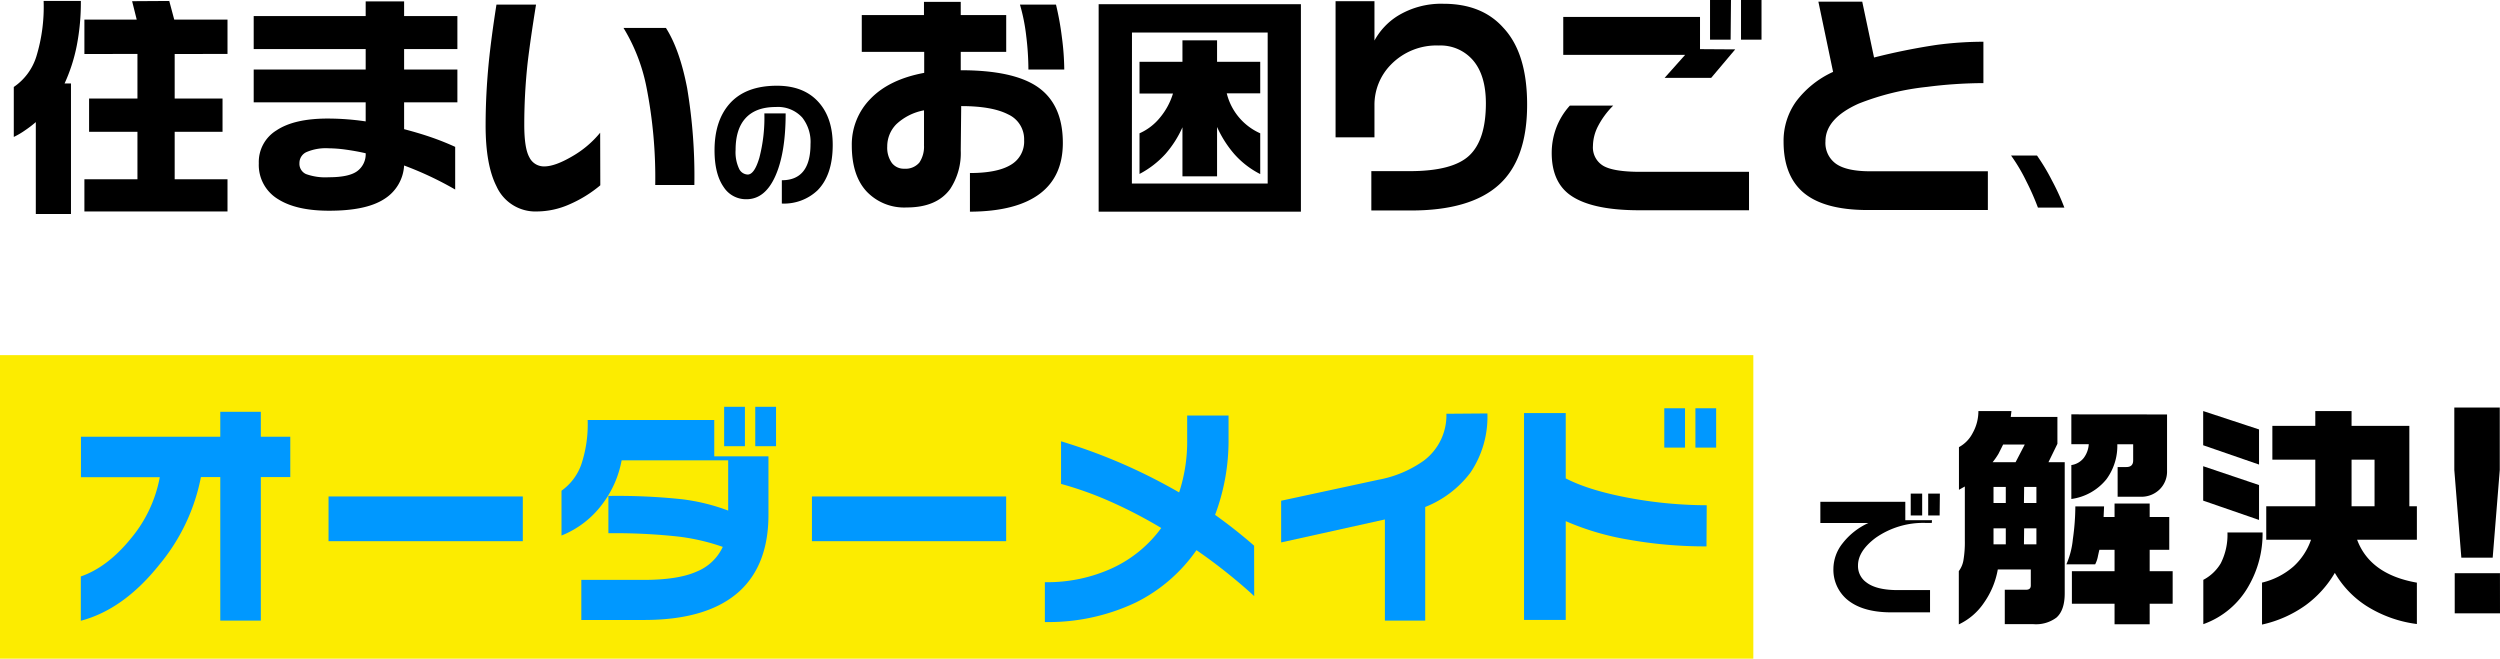 <svg xmlns="http://www.w3.org/2000/svg" viewBox="0 0 543.85 143.3"><defs><style>.cls-1{fill:#fcec00;}.cls-2{fill:#0098ff;}</style></defs><g id="Layer_2" data-name="Layer 2"><g id="contents"><rect class="cls-1" y="77.25" width="381.42" height="66.04"/><path d="M17.59.21a49.11,49.11,0,0,1-.9,9.76,36.47,36.47,0,0,1-2.64,8.18h1.39V46.56H7.79v-20a23.67,23.67,0,0,1-2.28,1.75A17.08,17.08,0,0,1,3,29.79V18.92a12.5,12.5,0,0,0,4.9-6.61A36.81,36.81,0,0,0,9.49.21Zm19.23,0L37.9,4.26H49.49v7.48H38v9.7H48.41v7.23H38V39H49.49v7H18.36V39H29.9V28.67H19.38V21.44H29.9v-9.7H18.36V4.26H29.74l-1-4Z"/><path d="M99.5,22.26H87.91V28.1q3.33.87,6,1.8c1.76.61,3.47,1.3,5.11,2.05v9.28A73.62,73.62,0,0,0,87.91,36a9.18,9.18,0,0,1-4.33,7.3q-3.93,2.55-12,2.54-7.12,0-11.08-2.51a8.67,8.67,0,0,1-4.2-7.79,8.06,8.06,0,0,1,3.85-7.18Q64,25.79,71.29,25.79a56.94,56.94,0,0,1,8.26.62V22.26H55.19V15.13H79.55V10.67H55.19V3.49H79.55V.31h8.36V3.49H99.5v7.18H87.91v4.46H99.5Zm-20,11.07c-1.33-.31-2.73-.56-4.2-.77a28.81,28.81,0,0,0-3.8-.3,10.68,10.68,0,0,0-4.82.82,2.6,2.6,0,0,0-1.54,2.41,2.44,2.44,0,0,0,1.44,2.38,12.39,12.39,0,0,0,4.92.69q4.41,0,6.21-1.33A4.57,4.57,0,0,0,79.55,33.33Z"/><path d="M130.59,40.31a27.44,27.44,0,0,1-6.72,4.15,17.65,17.65,0,0,1-7,1.54A9.27,9.27,0,0,1,108,40.51q-2.37-4.66-2.36-13.28,0-6.46.66-13.38Q106.85,8.3,108,1h8.61q-1.23,7.59-1.84,12.76a125.19,125.19,0,0,0-.72,13.34c0,3.42.36,5.78,1.1,7.1a3.51,3.51,0,0,0,3.26,2c1.53,0,3.53-.71,6-2.15a22,22,0,0,0,6.15-5.18Zm20.46-.06h-8.51A101.75,101.75,0,0,0,140.64,19a39.31,39.31,0,0,0-5-12.92h9.23q3,4.72,4.61,13.08A116.08,116.08,0,0,1,151.05,40.25Z"/><path d="M181.15,31.52q0,6.52-3.29,9.87a10.58,10.58,0,0,1-7.78,2.89V39.21q6.24,0,6.24-7.86a8.57,8.57,0,0,0-1.8-5.78,7.14,7.14,0,0,0-5.78-2.29q-4.44,0-6.66,2.55c-1.38,1.58-2.06,3.85-2.06,6.81a8.43,8.43,0,0,0,.73,4,2.16,2.16,0,0,0,1.9,1.33q1.46,0,2.54-3.65a34.59,34.59,0,0,0,1.09-9.65h4.63q0,8.65-2.26,13.67c-1.5,3.34-3.59,5-6.26,5a5.76,5.76,0,0,1-4.95-2.63q-2-2.85-2-8,0-6.3,3.15-10,3.48-4.07,10.44-4.06,5.91,0,9.12,3.66Q181.15,25.72,181.15,31.52Z"/><path d="M231.21,31.08q0,7.23-4.92,11Q221.16,46,211,46.05V37.64q5.94,0,8.87-1.77a5.84,5.84,0,0,0,2.92-5.36,5.94,5.94,0,0,0-3.51-5.64c-2.34-1.2-5.74-1.79-10.18-1.79l-.1,9.64a14.15,14.15,0,0,1-2.31,8.41q-2.93,4-9.44,4a11.26,11.26,0,0,1-8.74-3.49q-3.21-3.48-3.21-10a14.14,14.14,0,0,1,4.05-10.13c2.71-2.82,6.6-4.71,11.7-5.66V11.28H187.47v-8H201V.41h8V3.28h9.89v8H209v4q11.37,0,16.66,3.59Q231.21,22.66,231.21,31.08Zm-30.2.41V24a12,12,0,0,0-6,3,6.85,6.85,0,0,0-2,4.88,5.71,5.71,0,0,0,1,3.56,3.25,3.25,0,0,0,2.72,1.26A3.92,3.92,0,0,0,200,35.36,6.2,6.2,0,0,0,201,31.49Zm30.51-16.36h-7.8a61.19,61.19,0,0,0-.48-7.34A40.18,40.18,0,0,0,221.88,1h7.84A62.2,62.2,0,0,1,231,8.08,56.38,56.38,0,0,1,231.52,15.13Z"/><path d="M283,.92V46.05H239V.92Zm-36.77,39h29.54V7.08H246.25ZM264.76,8.77v4.67h9.39v6.87h-7.28A12.86,12.86,0,0,0,274.15,29v8.87a19.06,19.06,0,0,1-5.69-4.41,24,24,0,0,1-3.7-5.84V38.36h-7.53V27.69a22.79,22.79,0,0,1-3.7,5.8,20.33,20.33,0,0,1-5.64,4.35V29a12,12,0,0,0,4.49-3.46,14.9,14.9,0,0,0,2.79-5.2h-7.28V13.44h9.34V8.77Z"/><path d="M332.21,22.77q0,11.94-6.2,17.48t-19.08,5.54h-8.61V37.23h8.35q9.34,0,12.95-3.39t3.62-11.33q0-6.1-2.77-9.36A9.32,9.32,0,0,0,313,9.9a13.81,13.81,0,0,0-10.41,4.15A12.45,12.45,0,0,0,299,22.87v7h-8.46V.26H299V8.82a14.58,14.58,0,0,1,5-5.33A18.1,18.1,0,0,1,314,.82Q322.36.82,327,6,332.22,11.53,332.21,22.77Z"/><path d="M380.48,45.74H356.64q-10.87,0-15.44-3.59-3.65-2.92-3.64-8.92a15.57,15.57,0,0,1,.95-5.33,15.1,15.1,0,0,1,3-4.93h9.43a17.94,17.94,0,0,0-3.33,4.52,9.66,9.66,0,0,0-1.08,4.25,4.64,4.64,0,0,0,2.26,4.34c1.5.87,4.21,1.3,8.1,1.3h23.59Zm-3-35-5.23,6.2H362.12l4.46-5H340.07V3.69h29.75v7Zm-1-2.11H372V0h4.56Zm6.72,0h-4.46V0h4.46Z"/><path d="M432.44,45.69h-26.1q-9.9,0-14.36-4.1Q388,37.9,388,30.82a14.7,14.7,0,0,1,2.72-8.74,20.85,20.85,0,0,1,8.05-6.44L395.57.36h9.54l2.57,12.15a137.94,137.94,0,0,1,13.58-2.74,77.38,77.38,0,0,1,10.21-.69v9a98.62,98.62,0,0,0-12.26.82,56.4,56.4,0,0,0-14.87,3.64q-7.23,3.24-7.23,8.21a5.55,5.55,0,0,0,2.31,4.89q2.31,1.62,7.43,1.62h25.59Z"/><path d="M449.08,45.16h-5.75a54.43,54.43,0,0,0-2.52-5.72,38.34,38.34,0,0,0-3.32-5.6h5.64a44.33,44.33,0,0,1,3.24,5.4A49.79,49.79,0,0,1,449.08,45.16Z"/><path class="cls-2" d="M63.15,103.78H56.74V135H47.92V103.78H43.71a42.36,42.36,0,0,1-9,19q-7.8,9.8-17.13,12.26v-9.64q5.79-2,10.87-8.23a29,29,0,0,0,6.31-13.36H17.61V95H47.92V89.58h8.82V95h6.41Z"/><path class="cls-2" d="M113.73,117.73H71.47V108h42.26Z"/><path class="cls-2" d="M167.17,112q0,10.86-6.35,16.66-6.88,6.21-20.72,6.21H126.46v-8.72H140q7.53,0,11.58-1.82a10.62,10.62,0,0,0,5.65-5.36,45.44,45.44,0,0,0-9.82-2.26,126.72,126.72,0,0,0-15.06-.71v-8.11a133.21,133.21,0,0,1,16.06.72,43.58,43.58,0,0,1,10,2.46V100.14H135.23a22.52,22.52,0,0,1-4.21,9.54,20.56,20.56,0,0,1-8.87,6.82v-9.75a11.88,11.88,0,0,0,4.28-5.64,27.54,27.54,0,0,0,1.41-9.74h27.54v7.9h11.79Zm-5.12-14.93h-4.52V88.5h4.52Zm6.77,0H164.3V88.5h4.52Z"/><path class="cls-2" d="M218.88,117.73H176.63V108h42.25Z"/><path class="cls-2" d="M272.84,129.68q-2.61-2.42-6-5.13-3.07-2.46-6.56-4.87a35,35,0,0,1-13.18,11.38,44.33,44.33,0,0,1-19.8,4.26v-8.67A33.93,33.93,0,0,0,242,123.58a27.46,27.46,0,0,0,10.62-8.72,103,103,0,0,0-11.11-5.77,75.93,75.93,0,0,0-10.69-3.82V96a122.68,122.68,0,0,1,13.34,4.89,124,124,0,0,1,12.35,6.23,35.73,35.73,0,0,0,1.75-11.53V90.4h9v5.33A45.82,45.82,0,0,1,264.33,112c1.57,1.13,3.07,2.25,4.49,3.38s2.76,2.24,4,3.33Z"/><path class="cls-2" d="M323.57,89.94a21.65,21.65,0,0,1-3.69,12.87,22.81,22.81,0,0,1-9.84,7.48V135h-8.77V113l-22.57,5v-9.07l21.18-4.57a24.72,24.72,0,0,0,9.85-4.15,12.31,12.31,0,0,0,4.92-10.2Z"/><path class="cls-2" d="M371.23,118.86a94.89,94.89,0,0,1-17.1-1.49,58,58,0,0,1-13.52-4v21.49h-9.07v-45h9.07v14.21q5.34,2.76,14.67,4.41a93.35,93.35,0,0,0,16,1.43Zm-4.67-21.49h-4.51V88.81h4.51Zm6.77,0h-4.51V88.81h4.51Z"/><path d="M420.24,113.76H419a18,18,0,0,0-11,3.26q-3.81,2.87-3.81,6a4.34,4.34,0,0,0,1.78,3.64c1.45,1.14,3.74,1.71,6.89,1.71h7v4.84h-8.44q-6.51,0-9.84-3a8.48,8.48,0,0,1-2.74-6.52,9,9,0,0,1,2-5.5,14.92,14.92,0,0,1,5.62-4.42H396v-4.61h18.48v4h5.81Zm-2.09-1.63h-2.49v-4.75h2.49Zm3.8,0h-2.49v-4.75H422Z"/><path d="M437.57,89.42l-.15,1.28h10.15v5.85l-1.95,4h3.54v28.51q0,3.69-1.79,5.28a7.4,7.4,0,0,1-5,1.44h-6.25v-7.49h4.66c.65,0,1-.3,1-.92v-3.49H434.6a17.93,17.93,0,0,1-3,7.23,13.54,13.54,0,0,1-5.48,4.72V124.24a5.42,5.42,0,0,0,1-2.33,23.23,23.23,0,0,0,.31-4.28v-11.8l-1.28.72V97.27a7.2,7.2,0,0,0,3-3.1,9.69,9.69,0,0,0,1.23-4.75Zm-4.1,11.13h5l2-3.85h-4.71c-.35.72-.69,1.38-1,2A15.27,15.27,0,0,1,433.47,100.55Zm.2,8.87h2.67v-3.49h-2.67Zm0,9h2.67v-3.49h-2.67Zm6.62-9H443v-3.49h-2.67Zm0,9H443v-3.49h-2.67Zm17.43-8.26-.1,2.31H460v-2.93h7.64v2.93h4.26v7.13h-4.26v4.66h5v7.08h-5v4.46H460v-4.46h-9.28v-7.08H460v-4.66H456.7c-.14.58-.26,1.12-.36,1.61a6.27,6.27,0,0,1-.56,1.56h-6.26a17.93,17.93,0,0,0,1.41-5.48,51.57,51.57,0,0,0,.54-7.13Zm13.7-20v12.31a5.43,5.43,0,0,1-1.62,4,5.64,5.64,0,0,1-4.13,1.59h-5v-6.46h1.89c1,0,1.49-.48,1.49-1.44V96.65H460.6a12.24,12.24,0,0,1-2.36,7.59,11.85,11.85,0,0,1-7.64,4.31v-7.38a4.18,4.18,0,0,0,2.69-1.54,5.55,5.55,0,0,0,1.1-3H450.6V90.14Z"/><path d="M491.43,93.42v7.64l-12.15-4.2V89.42Zm0,12.1v7.59l-12.15-4.2v-7.49Zm-6.87,10.31h7.64a22.71,22.71,0,0,1-3,11.59,18.32,18.32,0,0,1-9.89,8.36v-9.64a9.6,9.6,0,0,0,3.79-3.59A13.69,13.69,0,0,0,484.56,115.83Zm27-26.41v3.23h12.57v17.49h1.64v7.28h-13q2.82,7.55,13,9.33v9a26.88,26.88,0,0,1-10.92-3.9,21.14,21.14,0,0,1-6.93-7.23,23.28,23.28,0,0,1-6.3,7,25.85,25.85,0,0,1-9.54,4.25v-9.13a16,16,0,0,0,6.87-3.53,14,14,0,0,0,3.79-5.8H493v-7.28h10.67V100h-9.34V92.65h9.34V89.42Zm0,20.72h5V100h-5Z"/><path d="M543.8,102.24l-1.54,19.08h-6.82l-1.53-19.08V88.65h9.89Zm.05,31.18H534V124.7h9.84Z"/></g></g></svg>
